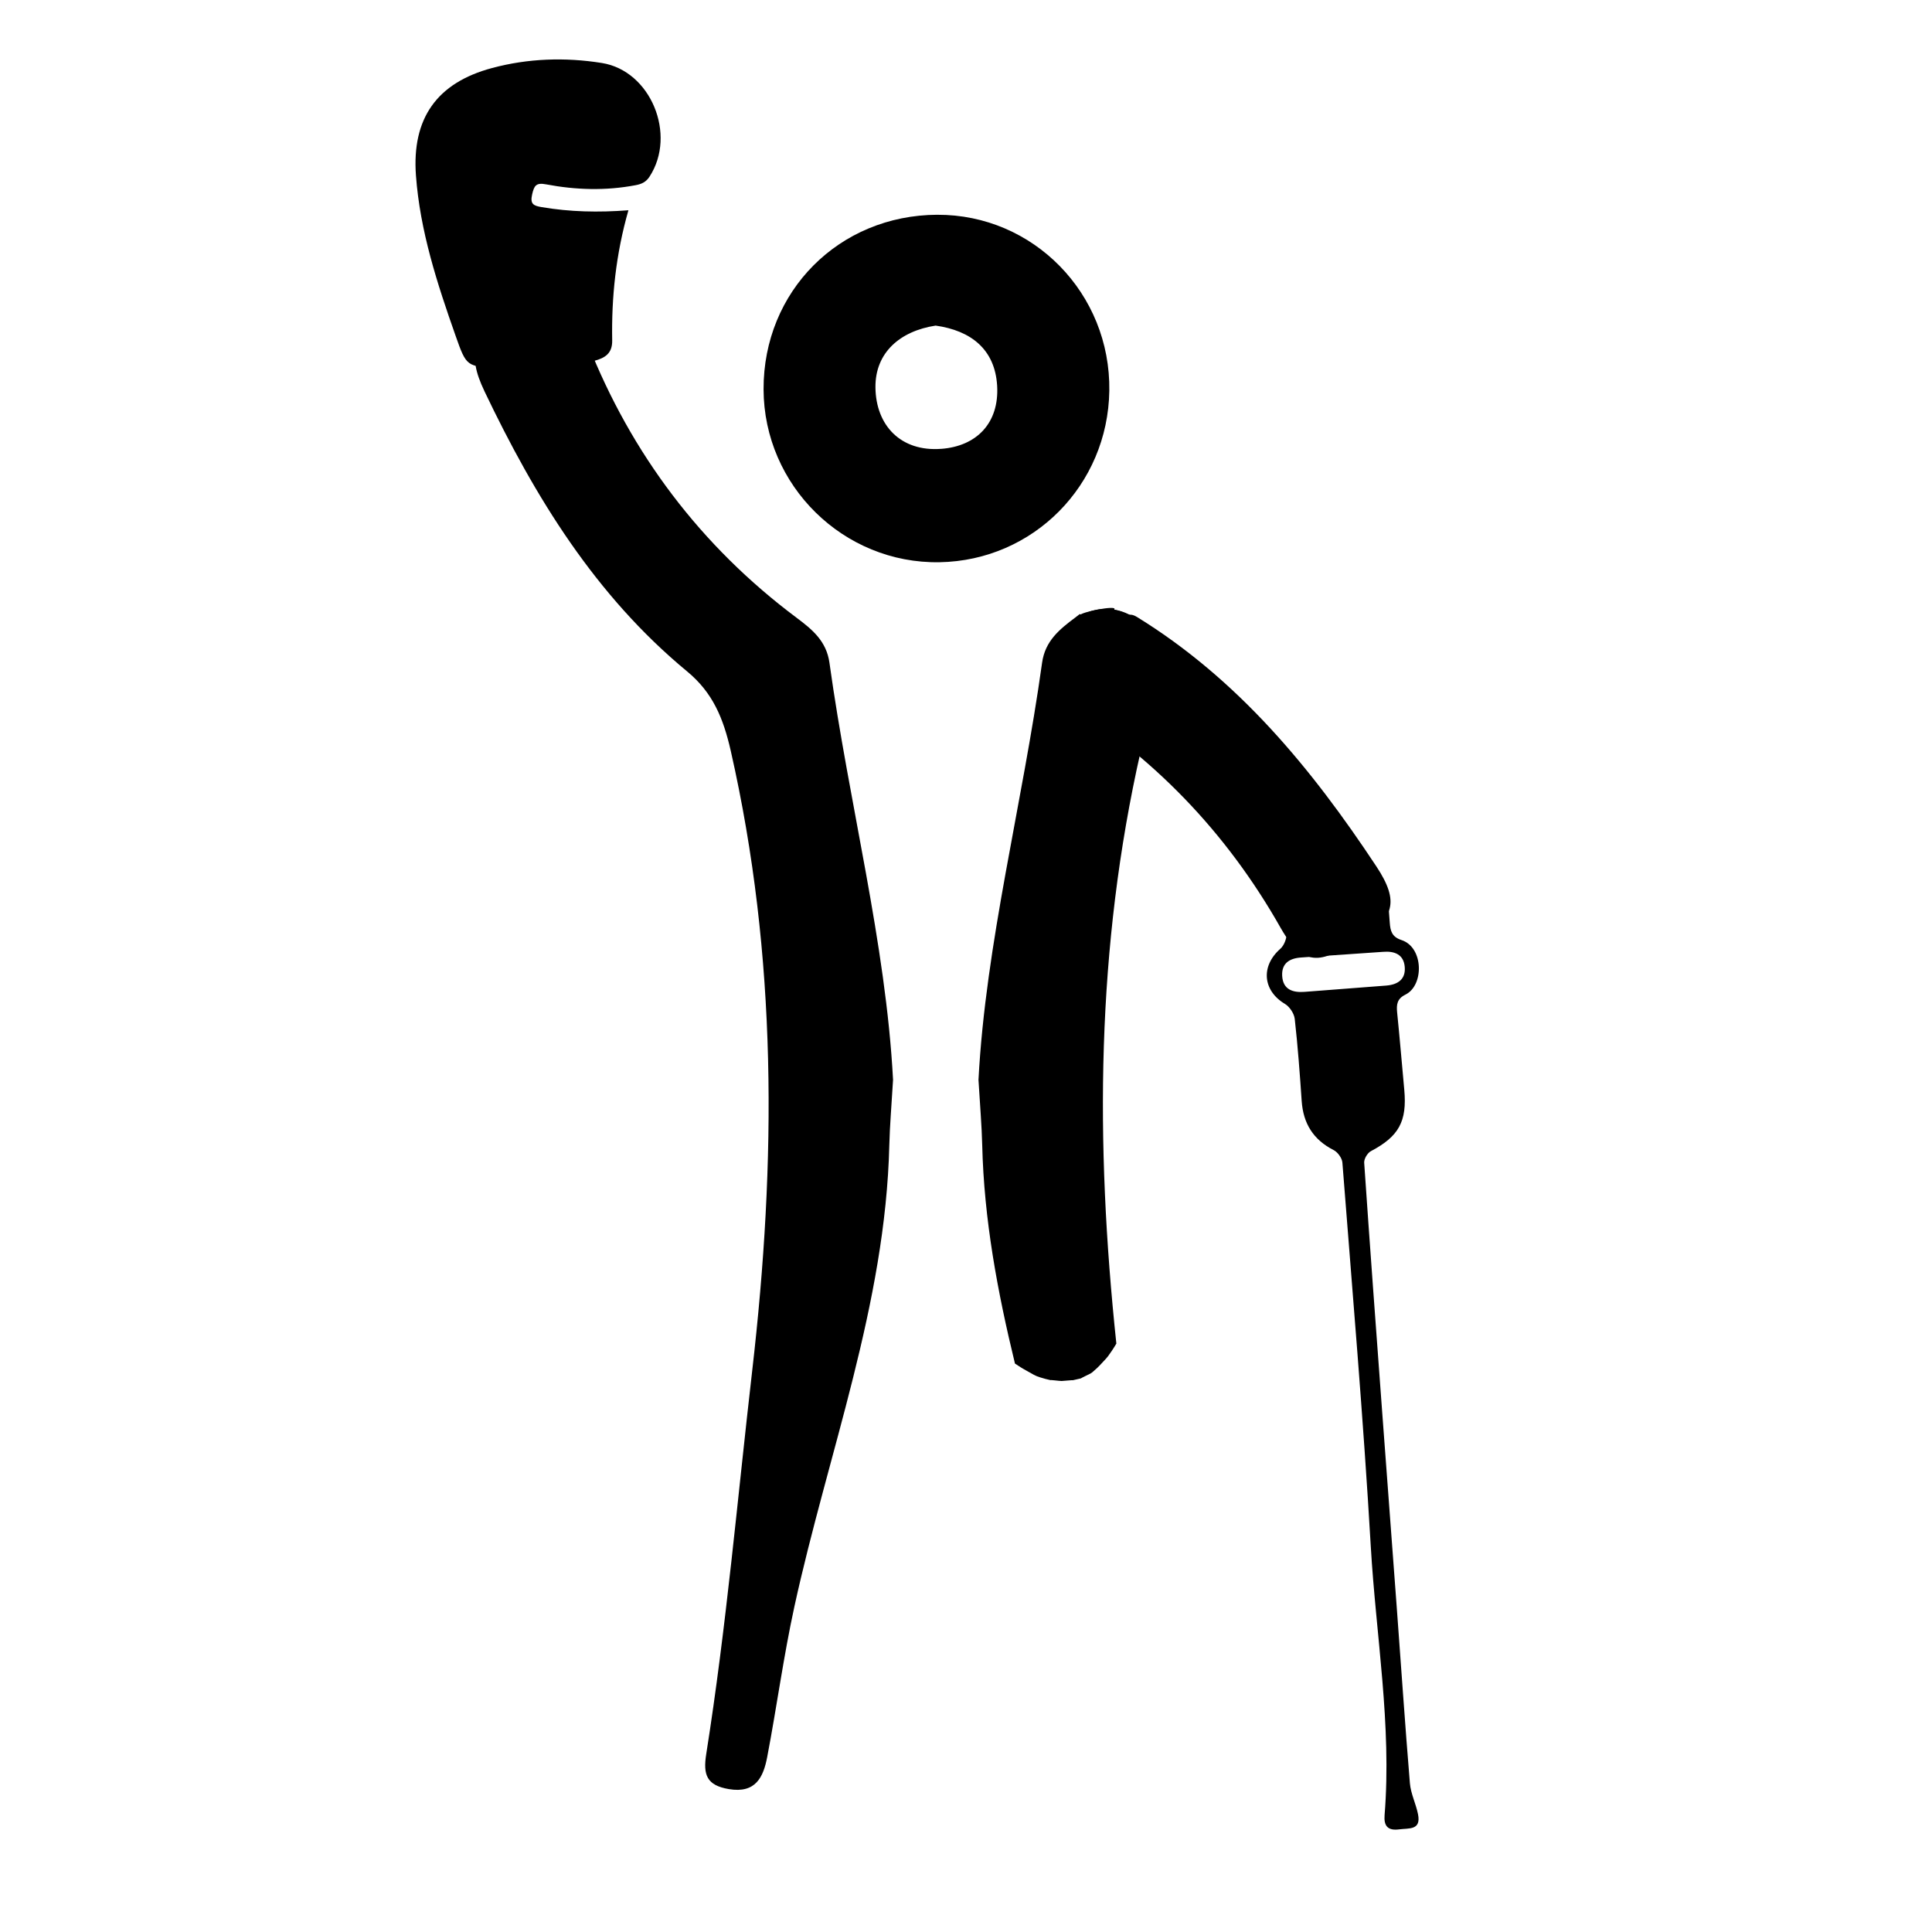 <?xml version="1.0" encoding="UTF-8"?><svg id="Warstwa_1" xmlns="http://www.w3.org/2000/svg" viewBox="0 0 1000 1000"><path d="M336.21,91.42c-1.82,2.79-4.03,3.83-7.19,4.43-15.52,2.95-31,2.48-46.36-.43-5.18-.99-6.19,.66-7.23,5.23-1.14,5.03,.76,5.85,4.97,6.56,14.58,2.47,29.21,2.82,44.87,1.62-6.51,22.77-8.8,44.96-8.4,67.41,.12,6.79-3.88,9.08-9.19,10.51-16.28,4.36-32.95,3.92-49.56,3.52-16.51-.39-16.7-.54-22.27-16.37-9.52-27.04-18.45-54.26-20.56-83.11-2.16-29.48,10.81-47.94,39.4-55.58,18.66-5.01,37.82-5.64,56.81-2.61,25.34,4.02,38.87,37.09,24.71,58.81Z"/><path d="M602.92,337.47c-6.09-3.79-12.12-7.73-18.52-10.97-.8-.4-1.61-.8-2.42-1.18-.15-.02-1.55-.53-2.78-.91-1.38-.43-2.93-.62-4.26-1.13-.09-.03-.15-.06-.22-.09-.21-.01-.46-.02-.76-.05-5.77-.41-10.91-2.29-15.05-5.33-.82,.62-1.6,1.27-2.43,1.88-8.12,6.08-15.53,12.07-17.1,23.35-10.18,73.24-29.2,145.17-32.92,215.88,.8,13.61,1.69,23.63,1.93,33.66,.92,38.72,7.95,76.17,16.95,113.2,.96,.64,1.92,1.28,2.9,1.89,2.25,1.41,4.61,2.58,6.89,3.93,.66,.31,1.14,.54,1.48,.7,.54,.19,1.07,.41,1.62,.58,1.87,.62,3.77,1.09,5.69,1.52-.99-.32,4.43,.4,5.55,.4,.75,0,5.71-.52,5.91-.41,1.13-.26,2.87-.67,4.05-.93,.91-.58,4.42-2.21,5.01-2.53,.42-.3,.75-.52,1.02-.71,.82-.71,1.64-1.42,2.42-2.16,1.65-1.57,3.12-3.29,4.69-4.94,.43-.52,.75-.91,.99-1.2,.68-.95,1.36-1.91,2.01-2.88,.79-1.18,1.53-2.39,2.25-3.6-10.99-104-10.47-204.88,12.63-306.74,3.87-16.99,9.28-30.15,22.63-41.19,1.04-.86,2.07-1.74,3.1-2.62-4.46-2.2-8.86-4.68-13.27-7.43Z"/><path d="M485.15,111.16c-50.86,.2-90.09,39.63-89.93,90.36,.16,49.86,41.4,90.36,91.11,89.49,48.53-.87,87.13-39.86,87.85-88.75,.74-50.32-39.32-91.29-89.03-91.09Zm2,121.16c-20.97,1.57-33.81-12.17-34.02-31.79-.18-17.99,12.69-29.17,31.15-32,18.23,2.56,30.73,12.26,31.84,31.14,1.13,19.27-10.61,31.3-28.97,32.66Z"/><path d="M250.75,202.5c26.23,54.96,57.48,105.82,104.87,145,13.35,11.03,18.76,24.2,22.63,41.19,24.15,106.49,23.63,211.92,11.07,320.95-7.59,65.86-13.36,132.41-23.77,198.22-1.72,10.85,.26,16.22,11.67,18.17,13.89,2.36,17.89-6.16,19.89-16.64,4.94-25.87,8.44-52.04,14.05-77.75,17.35-79.49,47.19-156.37,49.15-239.07,.25-10.03,1.13-20.05,1.93-33.66-3.72-70.71-22.74-142.64-32.92-215.88-1.57-11.28-8.98-17.26-17.1-23.35-49.42-36.97-85.5-84.83-108-141.81-10.13-25.63-21.86-18.59-39.51-11.36-19.27,7.89-23.41,16.18-13.95,35.99Z"/><path d="M727.45,514.8c9.64-4.67,9.54-24.41-2.02-28.22-4.98-1.64-5.79-4.67-6.1-9.1-.29-4.33-.62-8.65-.97-12.97-17.74,1.73-35.49,3.42-53.24,5,.05,4.52,1.12,9.1,.92,13.61-.11,2.74-1.36,6.23-3.34,7.97-10.21,8.97-9.13,21.66,2.38,28.53,2.44,1.46,4.77,4.98,5.08,7.79,1.59,14.12,2.62,28.3,3.59,42.47,.8,11.64,6.02,20.05,16.56,25.41,2.1,1.08,4.33,4.15,4.51,6.46,5.15,66.17,10.84,132.33,14.69,198.59,2.69,46.38,10.92,92.5,7.15,139.22-.44,5.54,1.64,8.12,7.62,7.31,5.03-.67,11.35,.57,9.69-7.8-1.08-5.43-3.75-10.64-4.21-16.07-2.53-30.5-4.57-61.01-6.84-91.52-2.49-33.79-5.05-67.57-7.56-101.34-3.16-42.78-6.34-85.54-9.26-128.33-.13-1.97,1.7-5.05,3.49-5.98,14.41-7.62,18.76-15.31,17.26-31.77-1.23-13.33-2.34-26.66-3.69-39.99-.41-4.1-.07-7.13,4.3-9.25Zm-9.92-4.67c-14.12,1.07-28.23,2.2-42.35,3.26-6.15,.46-11.17-1.25-11.53-8.35-.33-6.49,3.87-9.05,9.85-9.44,14.13-.95,28.25-1.95,42.38-2.93,5.85-.48,10.64,1.28,11.21,7.77,.56,6.43-3.56,9.21-9.57,9.69Z"/><path d="M703.56,486.06c-16.49,9.6-27.13,18.19-40.7-5.79-28.01-49.53-66.57-89.64-115.23-118.97,3.73-4.63,7.13-9.52,10.37-14.55,6.51-10.12-2.33-16.49,.8-28.19,.47-1.78,18.99-5.35,18.04-3.28-.67,1.45,6.4,3.09,7.99,2.92,.84-.09,1.95,.09,3.7,1.17,52.34,32.26,90.32,78.32,123.9,129.12,12.11,18.31,9.14,27.1-8.85,37.57Z"/><path d="M560.37,322.96c4.56-2.76,9.06-5.11,14.54-4.61,4.57,.42,8.86,2.67,11.84,6.13,1.26,1.47,3.38-.66,2.12-2.12-3.45-4-8.39-6.4-13.6-6.97-6.12-.67-11.33,1.9-16.41,4.98-1.65,1-.14,3.6,1.51,2.59h0Z"/><path d="M587.26,319.73c-6.04-4.08-13.73-5.54-20.84-3.86-6.61,1.57-12.4,5.79-16.09,11.46-1.05,1.62,1.54,3.13,2.59,1.51,3.27-5.04,8.44-8.7,14.29-10.09,6.36-1.51,13.14-.08,18.53,3.55,1.6,1.08,3.11-1.51,1.51-2.59h0Z"/></svg>